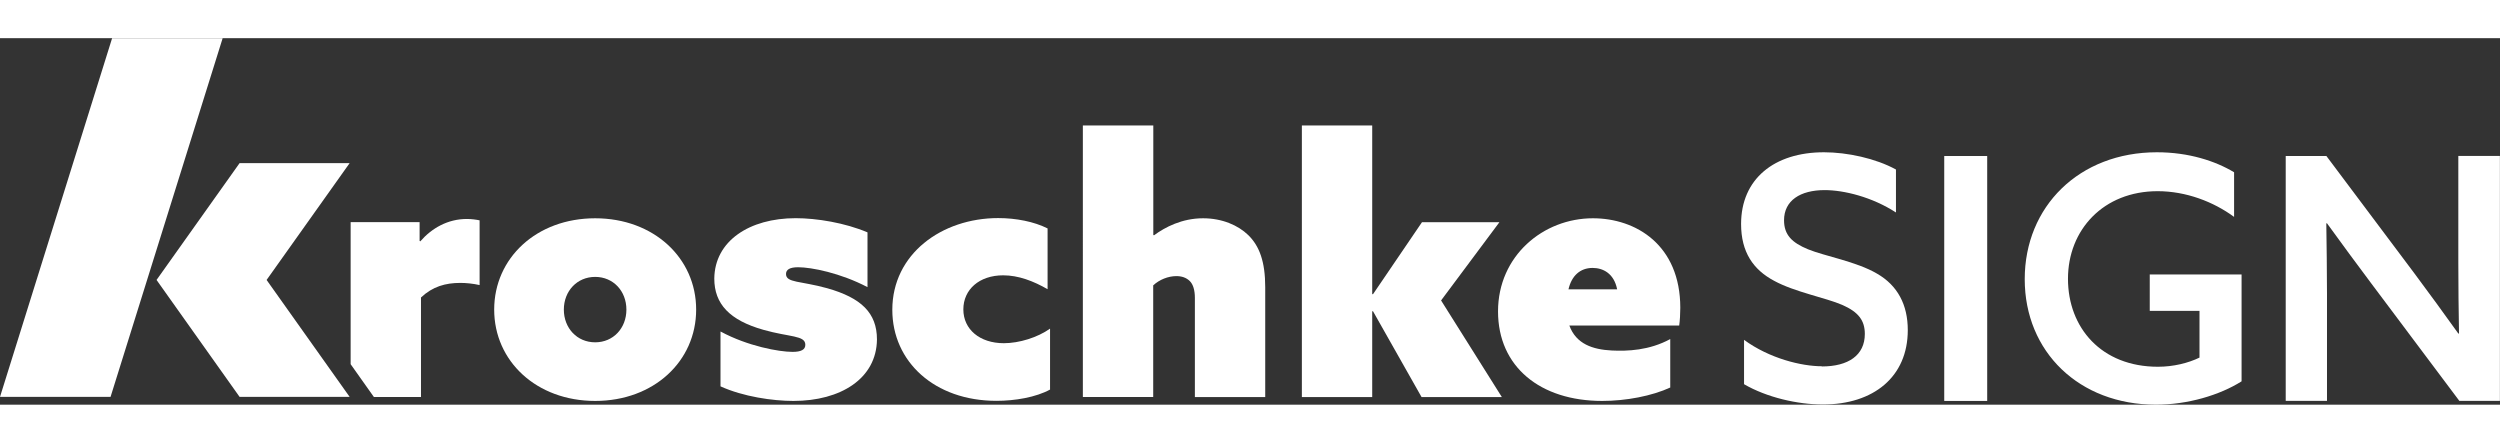 <?xml version="1.0" encoding="UTF-8"?>
<svg xmlns="http://www.w3.org/2000/svg" id="Ebene_3" width="210" viewBox="0 0 253.75 37.2">
  <rect x="0" y="0" width="253.75" height="37.2" fill="#333333" stroke="none"/>
  <path d="M184.92,33.32c2.68,0,4.36-1.13,4.36-3.3,0-1.37-.65-2.23-2.3-2.95-1.65-.72-4.81-1.3-6.9-2.44-2.13-1.13-3.36-2.92-3.36-5.77,0-4.57,3.36-7.28,8.41-7.28,2.37,0,5.25.62,7.31,1.75v4.36c-2.44-1.58-5.29-2.27-7.24-2.27-2.47,0-4.12,1.06-4.12,3.06,0,1.48.79,2.27,2.44,2.95,1.68.69,4.91,1.24,7,2.47,2.09,1.2,3.12,3.16,3.12,5.73,0,4.74-3.47,7.55-8.62,7.55-2.57,0-5.7-.72-8-2.06v-4.5c2.58,1.89,5.84,2.68,7.9,2.68Z" style="fill:#fff;"></path>
  <path d="M197.34,11.96h4.36v24.86h-4.36V11.96Z" style="fill:#fff;"></path>
  <path d="M218.22,23.98h9.3v10.85c-2.23,1.41-5.49,2.37-8.69,2.37-7.79,0-13.32-5.36-13.32-12.74s5.53-12.88,13.42-12.88c3.23,0,5.94.89,7.83,2.03v4.53c-2.09-1.54-4.88-2.61-7.76-2.61-5.49,0-9.1,3.91-9.1,8.89s3.4,8.93,9.13,8.93c1.58,0,3.09-.38,4.22-.93v-4.74h-5.05v-3.71Z" style="fill:#fff;"></path>
  <path d="M232.01,11.96h4.12l8.93,11.91c1.51,2.03,2.99,4.05,4.46,6.11h.07c-.04-2.3-.07-4.77-.07-7.18v-10.85h4.22v24.86h-4.12l-8.93-11.91c-1.51-2.03-3.02-4.05-4.5-6.11h-.07c.03,2.3.07,4.74.07,7.14v10.88h-4.19V11.96Z" style="fill:#fff;"></path>
  <path d="M60.41,18.28c5.95,0,10.25,4.04,10.25,9.27s-4.29,9.27-10.25,9.27-10.25-4.04-10.25-9.27,4.29-9.27,10.25-9.27ZM60.41,30.87c1.84,0,3.17-1.44,3.17-3.32s-1.33-3.32-3.17-3.32-3.18,1.44-3.18,3.32,1.34,3.32,3.18,3.32Z" style="fill:#fff;"></path>
  <path d="M73.15,29.78c2.74,1.48,5.92,2.06,7.29,2.06.87,0,1.3-.22,1.3-.72,0-.97-1.59-.76-4.26-1.52-3.43-.97-4.98-2.63-4.98-5.2.04-3.82,3.57-6.13,8.26-6.13,2.13,0,5.01.47,7.29,1.44v5.56c-2.74-1.44-5.7-2.02-7.04-2.02-.87,0-1.23.25-1.23.69,0,.9,1.48.69,4.18,1.44,3.43.97,5.05,2.49,5.05,5.2-.04,3.97-3.68,6.24-8.48,6.24-2.09,0-5.09-.43-7.4-1.48v-5.56Z" style="fill:#fff;"></path>
  <path d="M106.59,35.66c-1.44.79-3.57,1.15-5.45,1.15-6.28,0-10.57-3.97-10.57-9.24,0-5.66,5.01-9.31,10.75-9.31,1.8,0,3.64.36,5.01,1.05v6.17c-1.44-.83-2.96-1.41-4.51-1.41-2.42,0-4.04,1.44-4.04,3.46s1.66,3.43,4.11,3.43c1.55,0,3.43-.58,4.69-1.48v6.17Z" style="fill:#fff;"></path>
  <path d="M109.92,8.86h7.14v11.11l.07.04c1.12-.83,2.85-1.73,4.98-1.73,1.95,0,3.57.72,4.58,1.7,1.15,1.12,1.73,2.71,1.73,5.3v11.15h-7.14v-10.07c0-.79-.18-1.37-.51-1.7-.36-.36-.83-.51-1.37-.51-.83,0-1.73.36-2.35.94v11.33h-7.14V8.86Z" style="fill:#fff;"></path>
  <path d="M132.14,8.86h7.14v17.1l.07.04,4.98-7.32h7.86l-5.92,7.94,6.17,9.81h-8.15l-4.94-8.73-.07.04v8.69h-7.14V8.86Z" style="fill:#fff;"></path>
  <path d="M169.55,35.45c-1.88.87-4.51,1.37-6.93,1.37-6.28,0-10.57-3.46-10.57-9.09s4.58-9.45,9.63-9.45c4.37,0,8.87,2.71,8.87,9.09,0,.58-.04,1.3-.11,1.8h-11.15c.69,1.88,2.38,2.43,4.29,2.53,1.59.08,3.82,0,5.95-1.16v4.91ZM164.14,25.49c-.32-1.62-1.44-2.17-2.49-2.17-1.26,0-2.13.79-2.45,2.17h4.94Z" style="fill:#fff;"></path>
  <polygon points="35.49 12.68 24.32 12.68 15.89 24.54 24.32 36.41 35.49 36.41 27.06 24.54 35.49 12.68" style="fill:#fff;"></polygon>
  <path d="M47.39,18.35c-1.95,0-3.57.94-4.73,2.27l-.07-.04v-1.91h-7v14.42l1.53,2.16.83,1.17h4.78v-10.1c1.19-1.12,2.49-1.48,4-1.48.58,0,1.3.07,1.95.22v-6.57c-.32-.07-.83-.14-1.3-.14Z" style="fill:#fff;"></path>
  <polygon points="11.22 36.41 0 36.41 11.38 0 22.6 0 11.22 36.41" style="fill:#fff;"></polygon>
</svg>
